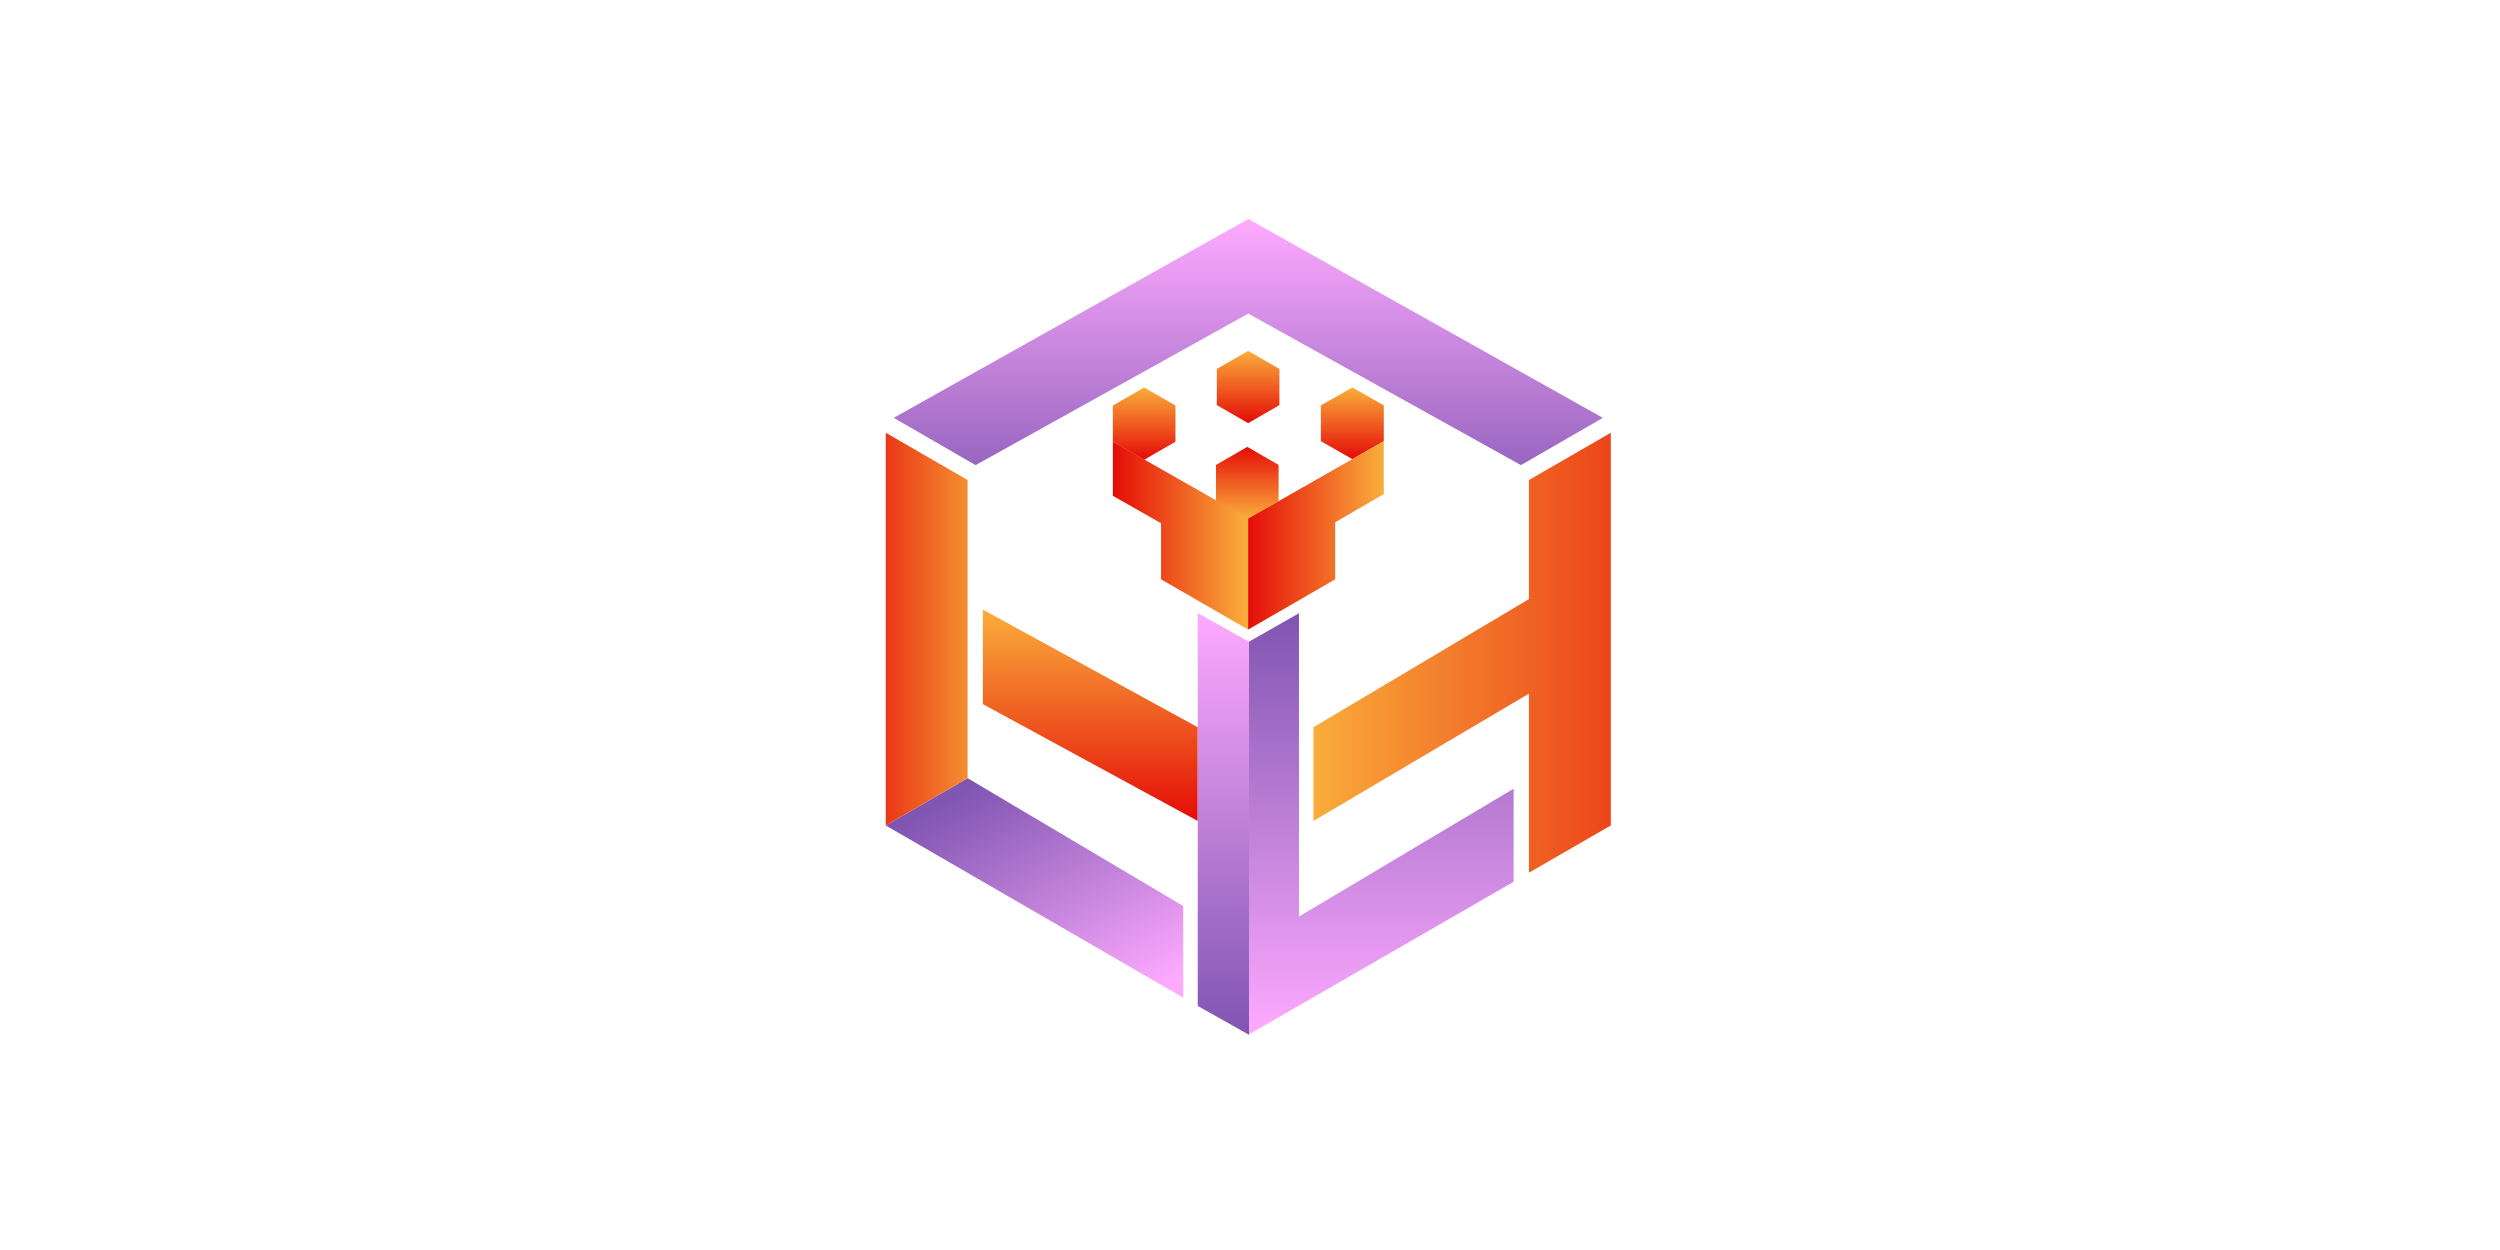 <svg width="720" height="360" viewBox="0 0 720 360" fill="none" xmlns="http://www.w3.org/2000/svg">
<path d="M350.201 133.91V144.315L359.222 149.526L368.233 144.325V133.899L359.222 128.699L350.201 133.91Z" fill="url(#paint0_linear_34_2)"/>
<path d="M350.442 106.257V116.663L359.463 121.873L368.474 116.673V106.247L359.463 101.047L350.442 106.257Z" fill="url(#paint1_linear_34_2)"/>
<path d="M380.407 116.747V127.06L389.473 132.223L398.53 127.07V116.738L389.473 111.584L380.407 116.747Z" fill="url(#paint2_linear_34_2)"/>
<path d="M320.501 116.794V127.199L329.522 132.41L338.533 127.21V116.784L329.522 111.584L320.501 116.794Z" fill="url(#paint3_linear_34_2)"/>
<path d="M320.501 127.189V142.795L334.38 150.703V166.843L359.46 181.321V149.339L320.501 127.189Z" fill="url(#paint4_linear_34_2)"/>
<path d="M359.459 149.339V181.321L384.54 166.843V150.417L398.53 142.291V127.068L359.459 149.339Z" fill="url(#paint5_linear_34_2)"/>
<path d="M257.384 120.337L280.968 133.952L359.503 90.317L438.032 133.952L461.612 120.337L359.498 63.088L257.384 120.337Z" fill="url(#paint6_linear_34_2)"/>
<path d="M374.103 176.615L359.5 184.912L359.496 298.01L435.924 253.95V227.146L374.103 263.977V176.615Z" fill="url(#paint7_linear_34_2)"/>
<path d="M344.947 209.44L283.071 175.569V202.798L344.947 236.433V209.44Z" fill="url(#paint8_linear_34_2)"/>
<path d="M359.713 184.845L344.948 176.542V289.716L359.709 298.01L359.713 184.845Z" fill="url(#paint9_linear_34_2)"/>
<path d="M440.333 172.538L378.274 209.445V236.432L440.333 199.768V251.341L463.913 237.726V124.633L440.333 138.248V172.538Z" fill="url(#paint10_linear_34_2)"/>
<path d="M255.088 237.73L340.773 287.324V260.943L278.668 224.111L255.088 237.73Z" fill="url(#paint11_linear_34_2)"/>
<path d="M278.668 138.244L255.092 124.633H255.088V237.73L278.668 224.111V138.244Z" fill="url(#paint12_linear_34_2)"/>
<defs>
<linearGradient id="paint0_linear_34_2" x1="359.218" y1="128.699" x2="359.218" y2="149.526" gradientUnits="userSpaceOnUse">
<stop stop-color="#E40C07"/>
<stop offset="1" stop-color="#FAAE3C"/>
</linearGradient>
<linearGradient id="paint1_linear_34_2" x1="359.459" y1="101.047" x2="359.459" y2="121.873" gradientUnits="userSpaceOnUse">
<stop stop-color="#FAAE3C"/>
<stop offset="1" stop-color="#E40C07"/>
</linearGradient>
<linearGradient id="paint2_linear_34_2" x1="389.47" y1="111.584" x2="389.47" y2="132.223" gradientUnits="userSpaceOnUse">
<stop stop-color="#FAAE3C"/>
<stop offset="1" stop-color="#E40C07"/>
</linearGradient>
<linearGradient id="paint3_linear_34_2" x1="329.518" y1="111.584" x2="329.518" y2="132.41" gradientUnits="userSpaceOnUse">
<stop stop-color="#FAAE3C"/>
<stop offset="1" stop-color="#E40C07"/>
</linearGradient>
<linearGradient id="paint4_linear_34_2" x1="320.501" y1="150.346" x2="359.264" y2="150.346" gradientUnits="userSpaceOnUse">
<stop stop-color="#E40C07"/>
<stop offset="1" stop-color="#FAAE3C"/>
</linearGradient>
<linearGradient id="paint5_linear_34_2" x1="359.263" y1="149.591" x2="398.53" y2="149.591" gradientUnits="userSpaceOnUse">
<stop stop-color="#E40C07"/>
<stop offset="1" stop-color="#FAAE3C"/>
</linearGradient>
<linearGradient id="paint6_linear_34_2" x1="359.51" y1="63.088" x2="359.51" y2="151.715" gradientUnits="userSpaceOnUse">
<stop stop-color="#FEAAFF"/>
<stop offset="1" stop-color="#7F55B1"/>
</linearGradient>
<linearGradient id="paint7_linear_34_2" x1="397.714" y1="176.615" x2="397.714" y2="298.01" gradientUnits="userSpaceOnUse">
<stop stop-color="#7F55B1"/>
<stop offset="1" stop-color="#FEAAFF"/>
</linearGradient>
<linearGradient id="paint8_linear_34_2" x1="314.013" y1="175.569" x2="314.013" y2="236.433" gradientUnits="userSpaceOnUse">
<stop stop-color="#FAAE3C"/>
<stop offset="1" stop-color="#E40C07"/>
</linearGradient>
<linearGradient id="paint9_linear_34_2" x1="352.331" y1="176.542" x2="352.331" y2="298.01" gradientUnits="userSpaceOnUse">
<stop stop-color="#FEAAFF"/>
<stop offset="1" stop-color="#7F55B1"/>
</linearGradient>
<linearGradient id="paint10_linear_34_2" x1="376.541" y1="187.987" x2="511.692" y2="188.01" gradientUnits="userSpaceOnUse">
<stop stop-color="#FAAE3C"/>
<stop offset="1" stop-color="#E40C07"/>
</linearGradient>
<linearGradient id="paint11_linear_34_2" x1="255.088" y1="129.769" x2="342.449" y2="288.034" gradientUnits="userSpaceOnUse">
<stop stop-color="#FEAAFF"/>
<stop offset="0.531" stop-color="#7F55B1"/>
<stop offset="0.962" stop-color="#FEAAFF"/>
</linearGradient>
<linearGradient id="paint12_linear_34_2" x1="287.586" y1="181.258" x2="243.06" y2="181.258" gradientUnits="userSpaceOnUse">
<stop stop-color="#FAAE3C"/>
<stop offset="1" stop-color="#E40C07"/>
</linearGradient>
</defs>
</svg>

